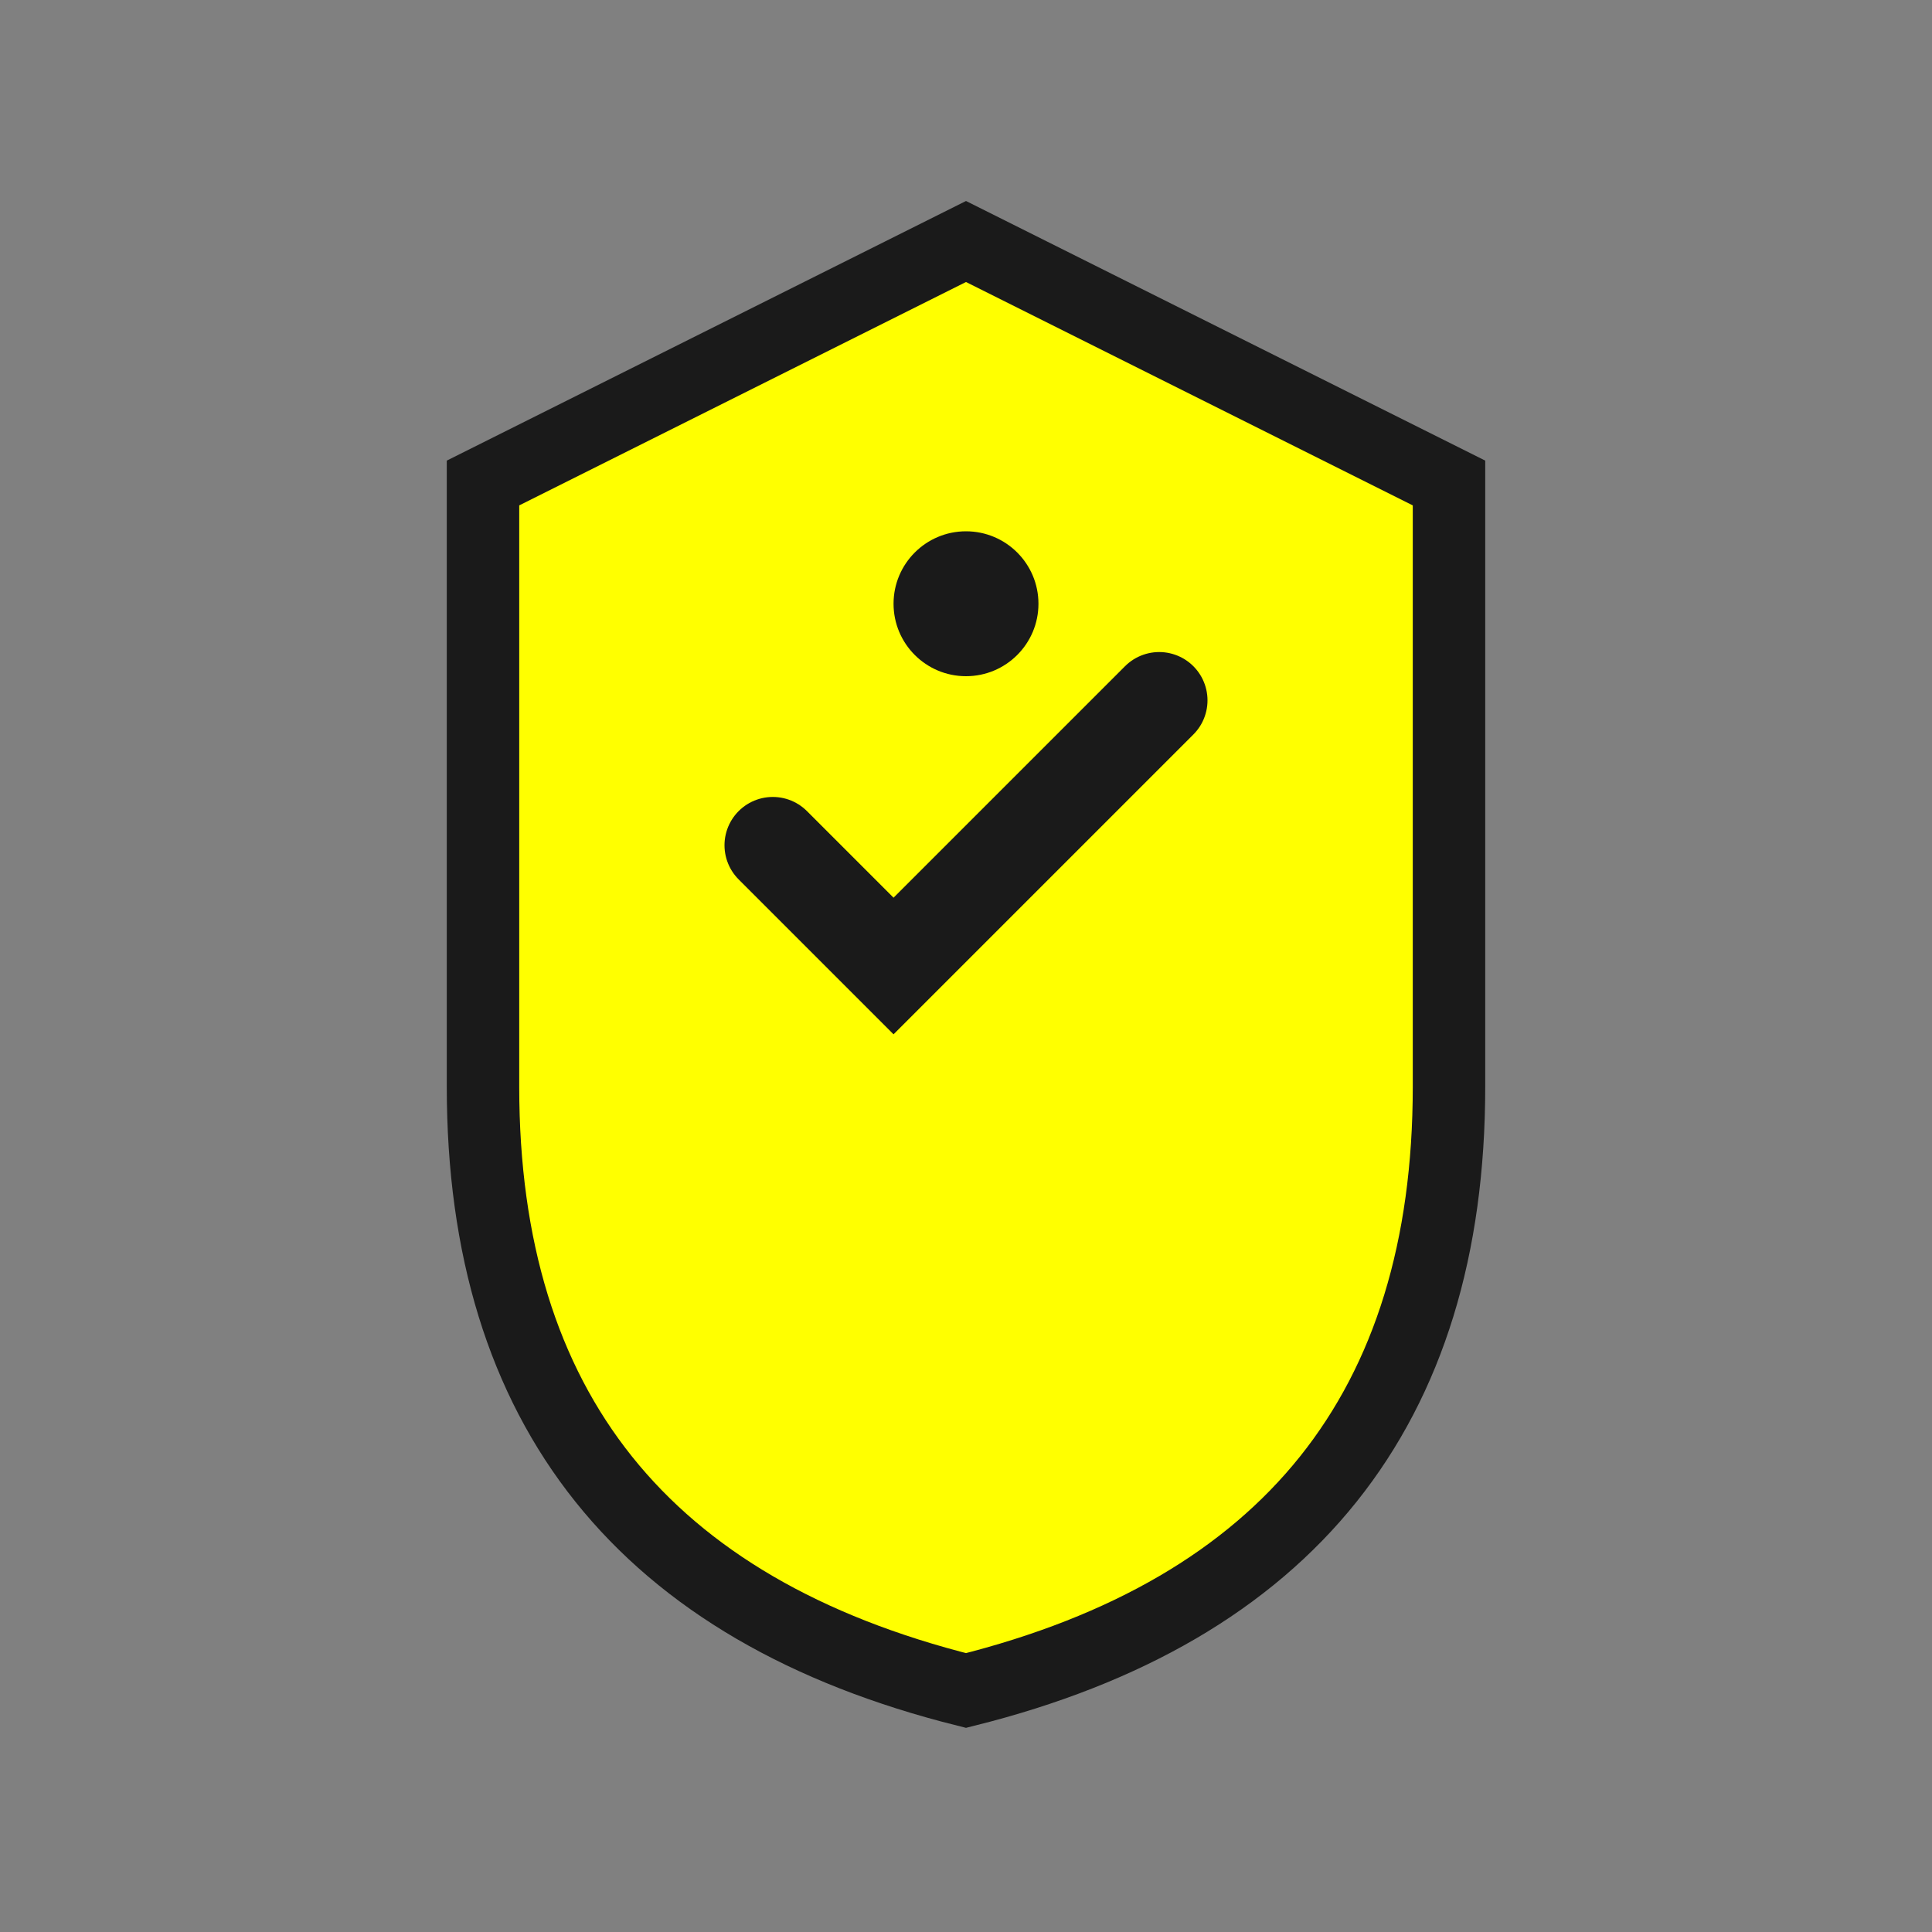 <svg width="80" height="80" viewBox="0 0 80 80" xmlns="http://www.w3.org/2000/svg">
  <rect x="0" y="0" width="80" height="80" fill="#808080" stroke="none"/>
  <path d="M40 10 L60 20 L60 45 Q60 65 40 70 Q20 65 20 45 L20 20 Z" 
        fill="#ffff00" stroke="#1a1a1a" stroke-width="3"/>
  <path d="M32 35 L37 40 L48 29" fill="none" stroke="#1a1a1a" stroke-width="4" stroke-linecap="round"/>
  <circle cx="40" cy="25" r="3" fill="#1a1a1a"/>
</svg>
